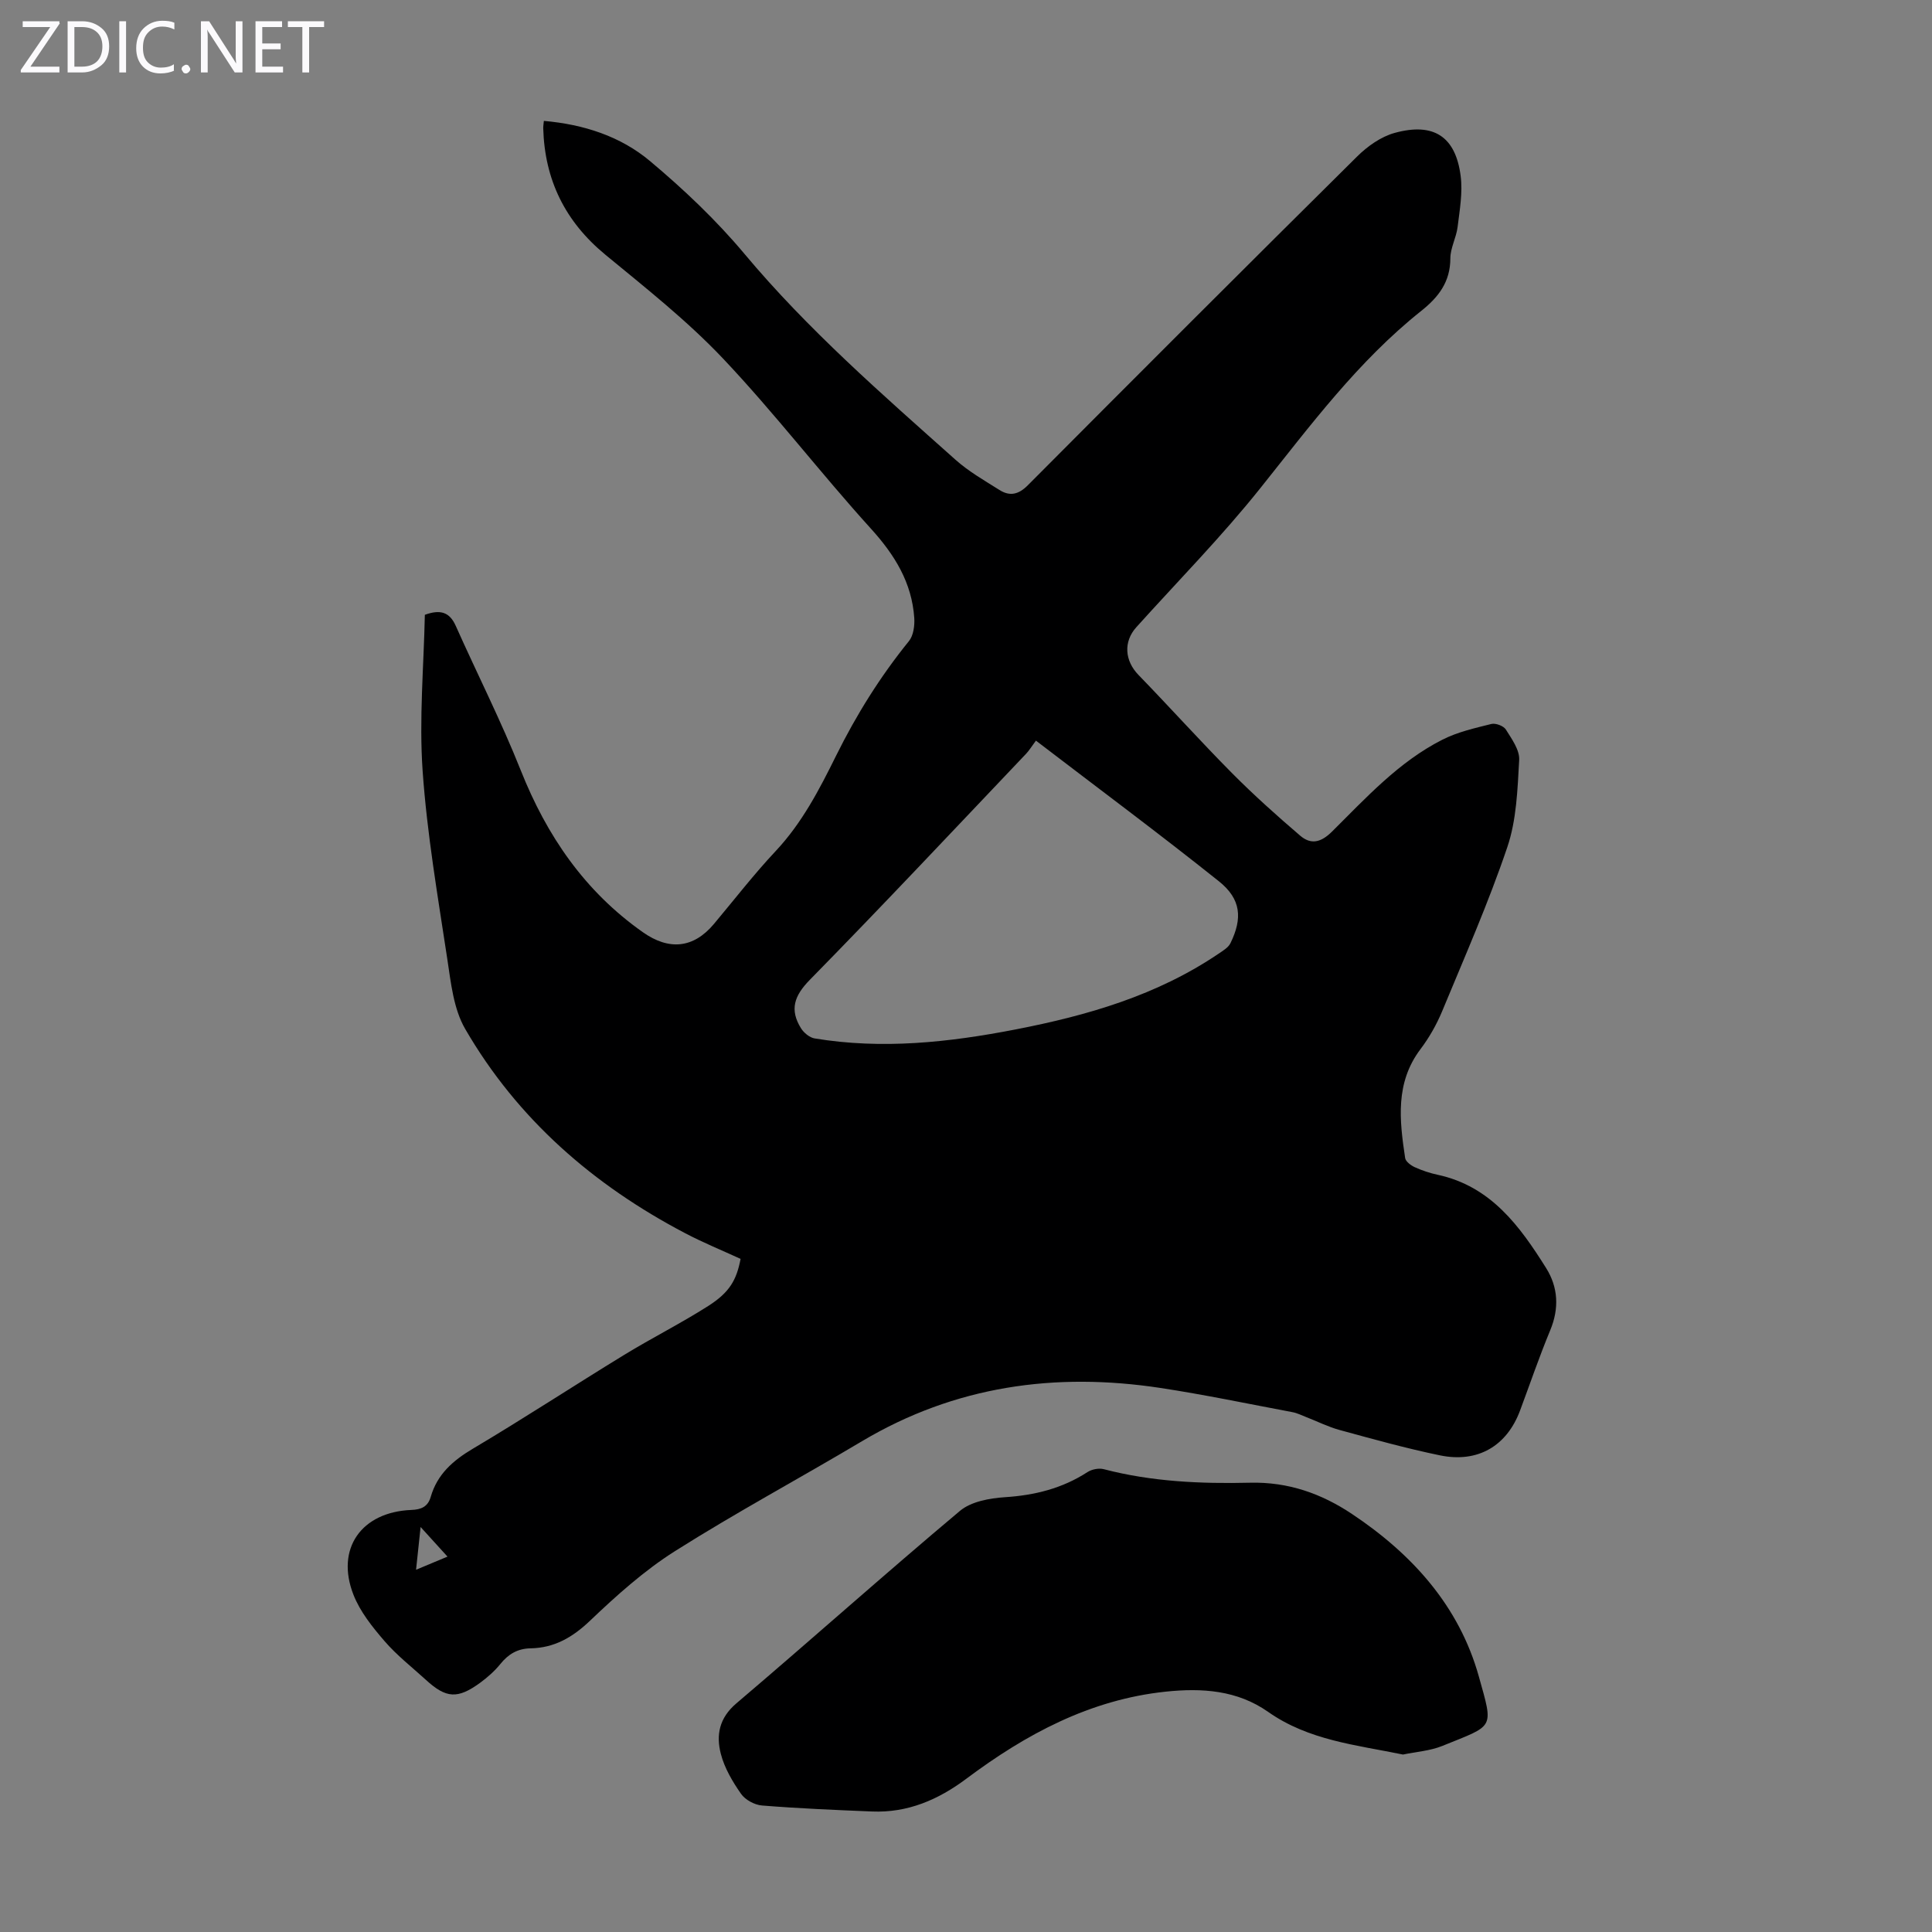 <svg enable-background="new 0 0 400 400" viewBox="0 0 400 400" xmlns="http://www.w3.org/2000/svg"><rect x="0" y="0" width="400" height="400" fill="#808080" stroke="none"/><g fill="#fbfafc"><path d="m12.4 4.8-6.1 9h6v1.2h-8v-.5l6.1-8.9h-5.7v-1.2h7.6v.4z"/><path d="m14 15v-10.6h3c1.6 0 2.9.5 4 1.4s1.6 2.2 1.6 3.8-.5 3-1.6 3.9-2.4 1.5-4 1.5zm1.4-9.4v8.2h1.6c1.3 0 2.4-.4 3.1-1.1s1.1-1.8 1.1-3.1-.4-2.3-1.2-3-1.8-1-3.1-1z"/><path d="m26.1 4.4v10.6h-1.4v-10.6z"/><path d="m36.1 14.6c-.8.4-1.8.6-2.9.6-1.5 0-2.7-.5-3.6-1.4s-1.4-2.2-1.4-3.8c0-1.7.5-3.1 1.5-4.1s2.3-1.6 3.9-1.6c1 0 1.8.1 2.5.4v1.4c-.8-.4-1.6-.6-2.5-.6-1.2 0-2.1.4-2.9 1.2s-1.1 1.8-1.1 3.2c0 1.3.3 2.3 1 3s1.6 1.1 2.7 1.1c1 0 2-.2 2.7-.7v1.3z"/><path d="m37.6 14.3c0-.2.1-.5.3-.6s.4-.3.6-.3c.3 0 .5.1.6.3s.3.4.3.6-.1.4-.3.6-.4.3-.6.3c-.3 0-.5-.1-.6-.3s-.3-.4-.3-.6z"/><path d="m50.2 15h-1.6l-5.3-8.2c-.2-.2-.3-.5-.4-.7 0 .2.1.7.1 1.5v7.4h-1.4v-10.6h1.7l5.2 8.1c.2.4.4.6.4.7 0-.3-.1-.8-.1-1.5v-7.3h1.4z"/><path d="m58.6 15h-5.7v-10.6h5.5v1.2h-4.1v3.4h3.8v1.2h-3.8v3.6h4.3z"/><path d="m67.1 5.6h-3.1v9.4h-1.4v-9.4h-3v-1.2h7.5z"/></g><path d="m153.33 260.64c-3.78-1.74-7.7-3.34-11.44-5.3-19.03-9.97-34.77-23.65-45.59-42.33-2.41-4.16-2.95-9.57-3.7-14.51-1.96-12.93-4.19-25.88-5.1-38.9-.75-10.76.24-21.64.46-32.31 3.24-1.18 5.13-.54 6.39 2.27 4.46 9.99 9.43 19.78 13.47 29.94 5.4 13.57 13.23 25.02 25.27 33.5 5.39 3.8 10.45 3.38 14.71-1.69 4.24-5.06 8.29-10.3 12.8-15.11 5.46-5.82 9.04-12.74 12.51-19.75 4.19-8.46 9.13-16.38 15.08-23.72.93-1.15 1.2-3.19 1.1-4.78-.5-7.33-4.04-13.05-8.96-18.48-10.45-11.52-19.94-23.93-30.62-35.22-7.42-7.84-16.01-14.62-24.37-21.51-8.33-6.86-12.57-15.49-12.87-26.17-.01-.43.07-.86.13-1.54 8.24.72 15.86 3.18 21.98 8.32 6.99 5.86 13.72 12.24 19.57 19.23 13.14 15.7 28.49 29.06 43.68 42.61 2.72 2.43 5.98 4.29 9.09 6.25 2.13 1.35 3.94.98 5.88-.97 22.66-22.77 45.37-45.48 68.19-68.08 2.13-2.11 4.92-4.09 7.75-4.87 8.09-2.23 12.62.75 13.67 8.89.45 3.45-.2 7.07-.63 10.59-.27 2.2-1.5 4.34-1.5 6.5-.01 4.87-2.45 8.02-6.03 10.87-13.08 10.41-22.95 23.72-33.29 36.67-8.01 10.04-17.07 19.24-25.68 28.8-2.73 3.02-2.43 6.96.44 9.91 6.54 6.74 12.82 13.73 19.43 20.39 4.47 4.5 9.21 8.74 14.03 12.87 2.22 1.9 4.28 1.46 6.6-.84 7.06-7 13.83-14.46 22.86-19.03 3.13-1.59 6.69-2.39 10.13-3.25.89-.22 2.53.4 3 1.15 1.22 1.95 2.88 4.24 2.76 6.3-.34 6.08-.54 12.42-2.47 18.09-3.9 11.52-8.82 22.69-13.48 33.94-1.15 2.76-2.68 5.46-4.48 7.84-5.27 6.98-4.35 14.74-3.18 22.55.11.73 1.18 1.52 1.98 1.89 1.52.69 3.14 1.23 4.77 1.58 10.99 2.37 16.98 10.61 22.44 19.31 2.49 3.98 2.73 8.34.85 12.87-2.27 5.47-4.18 11.08-6.25 16.63-2.73 7.32-8.72 10.89-16.56 9.28-6.99-1.44-13.89-3.37-20.78-5.25-2.39-.65-4.64-1.79-6.96-2.69-.93-.36-1.85-.83-2.83-1.01-9.1-1.71-18.18-3.62-27.33-5.01-21.79-3.31-42.53-.42-61.77 11.02-12.87 7.66-26.09 14.77-38.74 22.77-6.37 4.03-12.11 9.19-17.59 14.41-3.62 3.45-7.39 5.62-12.3 5.71-2.69.05-4.6 1.19-6.26 3.25-1.18 1.46-2.65 2.75-4.17 3.87-4.67 3.41-7.05 3.25-11.24-.59-2.89-2.64-6.03-5.08-8.57-8.03-2.51-2.91-5.07-6.1-6.44-9.62-3.72-9.52 1.65-17.12 11.99-17.53 2.06-.08 3.43-.67 4.02-2.72 1.36-4.68 4.59-7.51 8.72-9.96 10.58-6.28 20.87-13.03 31.37-19.45 5.71-3.49 11.72-6.51 17.36-10.1 4.42-2.82 5.86-5.36 6.7-9.75zm61.15-107.3c-.96 1.29-1.42 2.07-2.03 2.71-14.88 15.65-29.66 31.4-44.78 46.81-3.28 3.34-4.2 6.2-1.84 10.02.58.94 1.77 1.93 2.81 2.11 13.99 2.32 27.78.83 41.6-1.85 14.95-2.9 29.32-7.06 42.07-15.7.9-.61 2-1.26 2.44-2.16 2.53-5.17 2.21-9.14-2.39-12.82-12.31-9.83-24.95-19.22-37.88-29.12zm-121.83 168.94c-1.88-2.07-3.52-3.88-5.57-6.13-.34 3.23-.61 5.73-.94 8.85 2.42-1.01 4.29-1.79 6.51-2.72z" fill="#000001"/><path d="m290.47 363.26c-9.7-1.99-19.52-2.93-27.91-8.83-6.41-4.51-13.72-4.98-21.23-4.19-15.65 1.65-28.93 8.8-41.25 18.02-5.84 4.37-12.16 7.09-19.53 6.79-7.6-.31-15.2-.63-22.78-1.24-1.54-.12-3.48-1.17-4.35-2.42-1.76-2.52-3.42-5.33-4.18-8.27-1-3.86-.36-7.42 3.21-10.45 15.52-13.19 30.7-26.77 46.3-39.86 2.3-1.93 6.12-2.62 9.3-2.83 6.19-.4 11.87-1.81 17.1-5.2.9-.58 2.36-.87 3.38-.6 9.95 2.6 20.13 3.04 30.29 2.8 7.91-.19 14.78 2.26 21.09 6.47 12.44 8.29 22.19 19.04 26.27 33.66 3.07 10.99 3.27 9.96-7.55 14.36-2.53 1.03-5.4 1.21-8.16 1.79z" fill="#000001"/></svg>